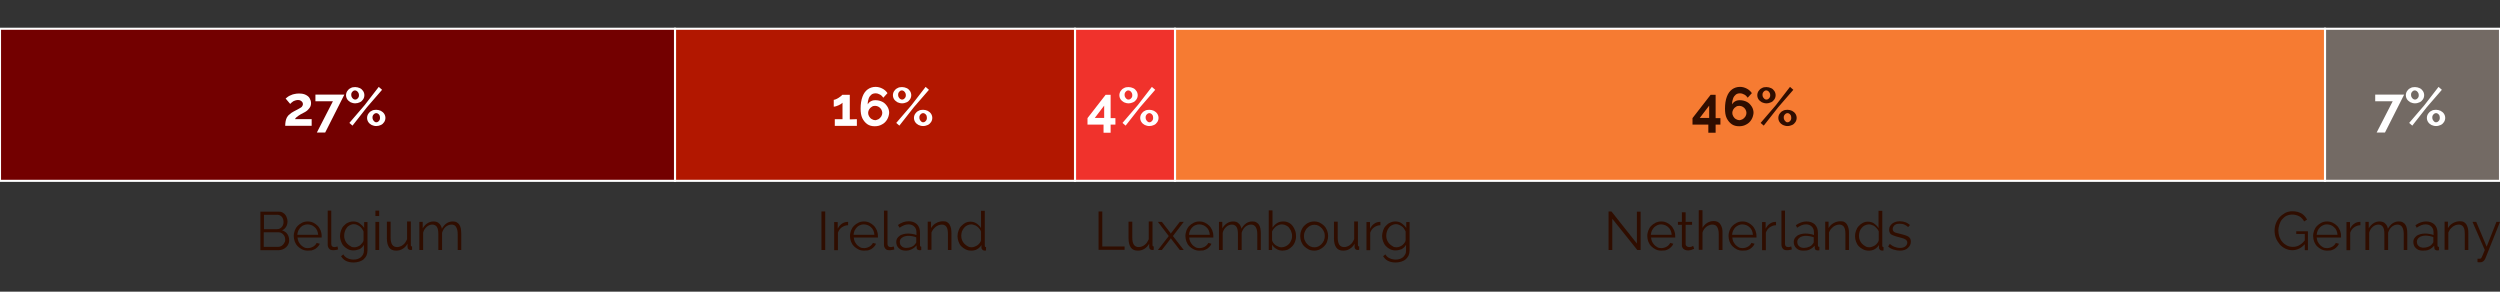 <?xml version="1.0" encoding="utf-8"?>
<!-- Generator: Adobe Illustrator 27.3.1, SVG Export Plug-In . SVG Version: 6.00 Build 0)  -->
<svg version="1.1" id="Laag_1" xmlns="http://www.w3.org/2000/svg" xmlns:xlink="http://www.w3.org/1999/xlink" x="0px" y="0px"
	 viewBox="0 0 1200 140" style="enable-background:new 0 0 1200 140;" xml:space="preserve">
<rect x="0" y="0" width="1200" height="140" fill="#333333" stroke="none"/>
<style type="text/css">
	.st0{fill:#736A64;stroke:#FFFFFF;stroke-miterlimit:10;}
	.st1{fill:#F67B32;stroke:#FFFFFF;stroke-miterlimit:10;}
	.st2{fill:#F0322C;stroke:#FFFFFF;stroke-miterlimit:10;}
	.st3{fill:#B21700;stroke:#FFFFFF;stroke-miterlimit:10;}
	.st4{fill:#730000;stroke:#FFFFFF;stroke-miterlimit:10;}
	.st5{fill:#FFFFFF;}
	.st6{fill:#2F0D00;}
</style>
<g>
	<g>
		<rect x="1116" y="13.8" class="st0" width="84" height="73"/>
	</g>
</g>
<g>
	<g>
		<rect x="564" y="13.8" class="st1" width="552" height="73"/>
	</g>
</g>
<g>
	<g>
		<rect x="516" y="13.8" class="st2" width="48" height="73"/>
	</g>
</g>
<g>
	<g>
		<rect x="324" y="13.8" class="st3" width="192" height="73"/>
	</g>
</g>
<g>
	<g>
		<rect y="13.8" class="st4" width="324" height="73"/>
	</g>
</g>
<g>
	<g>
		<path class="st5" d="M136.9,60.3c0-0.8,0.1-1.5,0.2-2.1c0.1-0.6,0.3-1.2,0.6-1.8c0.3-0.5,0.7-1.1,1.3-1.5c0.5-0.5,1.2-1,2-1.4
			c0.7-0.4,1.3-0.7,1.9-1c0.5-0.3,1-0.6,1.4-0.8s0.7-0.5,0.8-0.8c0.2-0.3,0.3-0.6,0.3-0.9c0-0.4-0.1-0.7-0.3-1s-0.5-0.5-0.8-0.7
			S143.5,48,143,48c-0.4,0-0.8,0.1-1.2,0.2c-0.4,0.1-0.7,0.3-1,0.4c-0.3,0.2-0.6,0.4-0.8,0.6c-0.3,0.2-0.5,0.5-0.7,0.7l-2.2-2.6
			c0.2-0.2,0.6-0.5,1-0.8s0.9-0.6,1.5-0.8c0.6-0.3,1.2-0.5,1.9-0.6c0.7-0.2,1.4-0.2,2.2-0.2c1.2,0,2.2,0.2,3,0.6
			c0.8,0.4,1.5,0.9,1.9,1.6c0.4,0.7,0.7,1.5,0.7,2.4c0,0.6-0.1,1.2-0.3,1.6s-0.5,0.9-0.9,1.3c-0.3,0.4-0.7,0.7-1.1,1
			c-0.4,0.3-0.8,0.5-1.2,0.7c-0.5,0.3-1,0.5-1.5,0.8c-0.4,0.2-0.8,0.5-1.1,0.7s-0.6,0.5-0.9,0.7c-0.3,0.2-0.5,0.5-0.7,0.9h8v3.2
			h-12.7V60.3z"/>
		<path class="st5" d="M159.8,48.6h-8.4v-3.2h13.9l-9.2,18.2h-4L159.8,48.6z"/>
		<path class="st5" d="M170.5,49.6c-0.8,0-1.5-0.2-2.2-0.5c-0.6-0.4-1.2-0.8-1.6-1.4c-0.4-0.6-0.6-1.3-0.6-2s0.2-1.4,0.6-2
			c0.4-0.6,0.9-1.1,1.6-1.4c0.6-0.4,1.4-0.5,2.2-0.5s1.5,0.2,2.2,0.5s1.2,0.8,1.6,1.4c0.4,0.6,0.6,1.3,0.6,2s-0.2,1.4-0.6,2
			c-0.4,0.6-0.9,1.1-1.6,1.4C172.1,49.4,171.3,49.6,170.5,49.6z M167.7,59l7.3-8.5l6.8-8.8l1.6,1.4l-7.2,8.3l-7,8.9L167.7,59z
			 M170.5,47.8c0.3,0,0.7-0.1,0.9-0.3c0.3-0.2,0.5-0.5,0.7-0.8s0.2-0.7,0.2-1.1c0-0.4-0.1-0.8-0.3-1.1s-0.4-0.6-0.7-0.8
			s-0.6-0.3-0.9-0.3c-0.3,0-0.7,0.1-0.9,0.3c-0.3,0.2-0.5,0.5-0.7,0.8s-0.2,0.7-0.2,1.1c0,0.4,0.1,0.8,0.3,1.1s0.4,0.6,0.7,0.8
			C169.9,47.7,170.2,47.8,170.5,47.8z M180.6,60.5c-0.8,0-1.5-0.2-2.2-0.5c-0.6-0.3-1.2-0.8-1.6-1.4c-0.4-0.6-0.6-1.3-0.6-2
			s0.2-1.4,0.6-2c0.4-0.6,0.9-1.1,1.6-1.4c0.6-0.4,1.4-0.5,2.2-0.5s1.5,0.2,2.2,0.5c0.7,0.4,1.2,0.8,1.6,1.4c0.4,0.6,0.6,1.3,0.6,2
			s-0.2,1.4-0.6,2c-0.4,0.6-0.9,1.1-1.6,1.4C182.2,60.3,181.4,60.5,180.6,60.5z M180.6,58.7c0.3,0,0.7-0.1,0.9-0.3
			c0.3-0.2,0.5-0.5,0.7-0.8s0.2-0.7,0.2-1.1c0-0.4-0.1-0.8-0.2-1.1c-0.2-0.3-0.4-0.6-0.7-0.8s-0.6-0.3-0.9-0.3
			c-0.3,0-0.6,0.1-0.9,0.3c-0.3,0.2-0.5,0.5-0.7,0.8s-0.2,0.7-0.2,1.1c0,0.4,0.1,0.8,0.3,1.1s0.4,0.6,0.7,0.8
			C180,58.6,180.3,58.7,180.6,58.7z"/>
	</g>
</g>
<g>
	<g>
		<path class="st5" d="M411.3,57.2v3.2h-10.6v-3.2h3.7v-7.9c-0.2,0.2-0.4,0.4-0.7,0.6c-0.3,0.2-0.7,0.4-1.1,0.6
			c-0.4,0.2-0.8,0.3-1.3,0.5c-0.4,0.1-0.8,0.2-1.1,0.2v-3.3c0.3,0,0.7-0.1,1.1-0.3s0.9-0.4,1.3-0.7s0.8-0.6,1.1-0.8
			c0.3-0.3,0.5-0.5,0.6-0.6h3.6v11.8L411.3,57.2L411.3,57.2z"/>
		<path class="st5" d="M425.8,57.4c-0.6,1-1.4,1.8-2.4,2.3c-1,0.6-2.2,0.9-3.5,0.9c-1.4,0-2.6-0.3-3.6-1s-1.8-1.7-2.4-2.9
			c-0.6-1.3-0.8-2.8-0.8-4.6c0-2.2,0.3-4.1,0.9-5.7c0.6-1.6,1.4-2.7,2.5-3.5s2.4-1.2,3.8-1.2c1.2,0,2.2,0.3,3.2,0.8s1.8,1.2,2.5,2.2
			l-2,2.2c-0.4-0.6-1-1.2-1.6-1.5c-0.7-0.4-1.4-0.6-2.1-0.6c-0.8,0-1.5,0.2-2,0.6s-1,1-1.3,1.8s-0.5,1.7-0.5,2.9
			c0.2-0.4,0.6-0.8,0.9-1.1c0.4-0.3,0.8-0.5,1.3-0.7s1-0.2,1.6-0.2c1.2,0,2.3,0.3,3.3,0.8s1.7,1.3,2.3,2.2c0.6,0.9,0.9,2,0.9,3.1
			C426.7,55.3,426.4,56.4,425.8,57.4z M421.7,57.2c0.5-0.3,0.9-0.7,1.3-1.3c0.3-0.5,0.5-1.1,0.5-1.7c0-0.6-0.2-1.2-0.5-1.7
			s-0.7-0.9-1.2-1.2s-1.1-0.5-1.7-0.5s-1.2,0.1-1.7,0.5c-0.5,0.3-0.9,0.7-1.2,1.2c-0.3,0.5-0.5,1.1-0.5,1.7c0,0.6,0.2,1.2,0.5,1.7
			s0.7,1,1.3,1.3c0.5,0.3,1.1,0.5,1.7,0.5C420.6,57.6,421.1,57.5,421.7,57.2z"/>
		<path class="st5" d="M433,49.6c-0.8,0-1.5-0.2-2.2-0.5c-0.6-0.4-1.2-0.8-1.6-1.4c-0.4-0.6-0.6-1.3-0.6-2s0.2-1.4,0.6-2
			s0.9-1.1,1.6-1.4c0.6-0.4,1.4-0.5,2.2-0.5c0.8,0,1.5,0.2,2.2,0.5s1.2,0.8,1.6,1.4c0.4,0.6,0.6,1.3,0.6,2s-0.2,1.4-0.6,2
			s-0.9,1.1-1.6,1.4S433.8,49.6,433,49.6z M430.2,59l7.3-8.5l6.8-8.8l1.6,1.4l-7.2,8.3l-7,8.9L430.2,59z M433,47.8
			c0.3,0,0.7-0.1,0.9-0.3c0.3-0.2,0.5-0.5,0.7-0.8s0.2-0.7,0.2-1.1c0-0.4-0.1-0.8-0.3-1.1c-0.2-0.3-0.4-0.6-0.7-0.8
			c-0.3-0.2-0.6-0.3-0.9-0.3s-0.7,0.1-0.9,0.3c-0.3,0.2-0.5,0.5-0.7,0.8s-0.2,0.7-0.2,1.1c0,0.4,0.1,0.8,0.3,1.1
			c0.2,0.3,0.4,0.6,0.7,0.8C432.4,47.7,432.7,47.8,433,47.8z M443.1,60.5c-0.8,0-1.5-0.2-2.2-0.5c-0.6-0.3-1.2-0.8-1.6-1.4
			c-0.4-0.6-0.6-1.3-0.6-2s0.2-1.4,0.6-2s0.9-1.1,1.6-1.4c0.6-0.4,1.4-0.5,2.2-0.5s1.5,0.2,2.2,0.5c0.7,0.4,1.2,0.8,1.6,1.4
			c0.4,0.6,0.6,1.3,0.6,2s-0.2,1.4-0.6,2s-0.9,1.1-1.6,1.4C444.6,60.3,443.9,60.5,443.1,60.5z M443.1,58.7c0.3,0,0.7-0.1,0.9-0.3
			c0.3-0.2,0.5-0.5,0.7-0.8s0.2-0.7,0.2-1.1c0-0.4-0.1-0.8-0.2-1.1c-0.2-0.3-0.4-0.6-0.7-0.8s-0.6-0.3-0.9-0.3s-0.6,0.1-0.9,0.3
			s-0.5,0.5-0.7,0.8s-0.2,0.7-0.2,1.1c0,0.4,0.1,0.8,0.3,1.1c0.2,0.3,0.4,0.6,0.7,0.8C442.4,58.6,442.8,58.7,443.1,58.7z"/>
	</g>
</g>
<g>
	<g>
		<path class="st5" d="M529.7,63.7v-3.9H522v-3.1l8.7-11.2h2.4v11.2h2.3v3.1h-2.3v3.9H529.7z M525.5,56.6h4.5v-5.9L525.5,56.6z"/>
		<path class="st5" d="M541.7,49.6c-0.8,0-1.5-0.2-2.2-0.5c-0.6-0.4-1.2-0.8-1.6-1.4c-0.4-0.6-0.6-1.3-0.6-2s0.2-1.4,0.6-2
			s0.9-1.1,1.6-1.4c0.6-0.4,1.4-0.5,2.2-0.5s1.5,0.2,2.2,0.5s1.2,0.8,1.6,1.4c0.4,0.6,0.6,1.3,0.6,2s-0.2,1.4-0.6,2
			c-0.4,0.6-0.9,1.1-1.6,1.4C543.2,49.4,542.5,49.6,541.7,49.6z M538.8,59l7.3-8.5l6.8-8.8l1.6,1.4l-7.2,8.3l-7,8.9L538.8,59z
			 M541.7,47.8c0.3,0,0.7-0.1,0.9-0.3c0.3-0.2,0.5-0.5,0.7-0.8s0.2-0.7,0.2-1.1c0-0.4-0.1-0.8-0.3-1.1s-0.4-0.6-0.7-0.8
			s-0.6-0.3-0.9-0.3c-0.3,0-0.7,0.1-0.9,0.3c-0.3,0.2-0.5,0.5-0.7,0.8s-0.2,0.7-0.2,1.1c0,0.4,0.1,0.8,0.3,1.1s0.4,0.6,0.7,0.8
			C541,47.7,541.3,47.8,541.7,47.8z M551.7,60.5c-0.8,0-1.5-0.2-2.2-0.5c-0.6-0.3-1.2-0.8-1.6-1.4c-0.4-0.6-0.6-1.3-0.6-2
			s0.2-1.4,0.6-2c0.4-0.6,0.9-1.1,1.6-1.4c0.6-0.4,1.4-0.5,2.2-0.5s1.5,0.2,2.2,0.5c0.7,0.4,1.2,0.8,1.6,1.4c0.4,0.6,0.6,1.3,0.6,2
			s-0.2,1.4-0.6,2c-0.4,0.6-0.9,1.1-1.6,1.4C553.3,60.3,552.5,60.5,551.7,60.5z M551.7,58.7c0.3,0,0.7-0.1,0.9-0.3
			c0.3-0.2,0.5-0.5,0.7-0.8s0.2-0.7,0.2-1.1c0-0.4-0.1-0.8-0.2-1.1c-0.2-0.3-0.4-0.6-0.7-0.8s-0.6-0.3-0.9-0.3s-0.6,0.1-0.9,0.3
			c-0.3,0.2-0.5,0.5-0.7,0.8s-0.2,0.7-0.2,1.1c0,0.4,0.1,0.8,0.3,1.1s0.4,0.6,0.7,0.8C551.1,58.6,551.4,58.7,551.7,58.7z"/>
	</g>
</g>
<g>
	<g>
		<path class="st6" d="M820,63.7v-3.9h-7.6v-3.1l8.7-11.2h2.4v11.2h2.3v3.1h-2.3v3.9H820z M815.9,56.6h4.5v-5.9L815.9,56.6z"/>
		<path class="st6" d="M840.7,57.4c-0.6,1-1.4,1.8-2.4,2.3c-1,0.6-2.2,0.9-3.5,0.9c-1.4,0-2.6-0.3-3.6-1s-1.8-1.7-2.4-2.9
			c-0.6-1.3-0.8-2.8-0.8-4.6c0-2.2,0.3-4.1,0.9-5.7c0.6-1.6,1.4-2.7,2.5-3.5s2.4-1.2,3.8-1.2c1.2,0,2.2,0.3,3.2,0.8s1.8,1.2,2.5,2.2
			l-2,2.2c-0.4-0.6-1-1.2-1.6-1.5c-0.7-0.4-1.4-0.6-2.1-0.6c-0.8,0-1.5,0.2-2,0.6s-1,1-1.3,1.8s-0.5,1.7-0.5,2.9
			c0.2-0.4,0.6-0.8,0.9-1.1c0.4-0.3,0.8-0.5,1.3-0.7s1-0.2,1.6-0.2c1.2,0,2.3,0.3,3.3,0.8s1.7,1.3,2.3,2.2s0.9,2,0.9,3.1
			C841.6,55.3,841.3,56.4,840.7,57.4z M836.5,57.2c0.5-0.3,0.9-0.7,1.3-1.3c0.3-0.5,0.5-1.1,0.5-1.7c0-0.6-0.2-1.2-0.5-1.7
			s-0.7-0.9-1.2-1.2s-1.1-0.5-1.7-0.5c-0.6,0-1.2,0.1-1.7,0.5c-0.5,0.3-0.9,0.7-1.2,1.2s-0.5,1.1-0.5,1.7c0,0.6,0.2,1.2,0.5,1.7
			s0.7,1,1.3,1.3c0.5,0.3,1.1,0.5,1.7,0.5C835.4,57.6,836,57.5,836.5,57.2z"/>
		<path class="st6" d="M847.9,49.6c-0.8,0-1.5-0.2-2.2-0.5c-0.6-0.4-1.2-0.8-1.6-1.4c-0.4-0.6-0.6-1.3-0.6-2s0.2-1.4,0.6-2
			s0.9-1.1,1.6-1.4c0.6-0.4,1.4-0.5,2.2-0.5s1.5,0.2,2.2,0.5s1.2,0.8,1.6,1.4s0.6,1.3,0.6,2s-0.2,1.4-0.6,2
			c-0.4,0.6-0.9,1.1-1.6,1.4C849.4,49.4,848.7,49.6,847.9,49.6z M845.1,59l7.3-8.5l6.8-8.8l1.6,1.4l-7.2,8.3l-7,8.9L845.1,59z
			 M847.9,47.8c0.3,0,0.7-0.1,0.9-0.3c0.3-0.2,0.5-0.5,0.7-0.8s0.2-0.7,0.2-1.1c0-0.4-0.1-0.8-0.3-1.1s-0.4-0.6-0.7-0.8
			s-0.6-0.3-0.9-0.3c-0.4,0-0.7,0.1-0.9,0.3c-0.3,0.2-0.5,0.5-0.7,0.8s-0.2,0.7-0.2,1.1c0,0.4,0.1,0.8,0.3,1.1s0.4,0.6,0.7,0.8
			C847.2,47.7,847.5,47.8,847.9,47.8z M858,60.5c-0.8,0-1.5-0.2-2.2-0.5c-0.6-0.3-1.2-0.8-1.6-1.4c-0.4-0.6-0.6-1.3-0.6-2
			s0.2-1.4,0.6-2c0.4-0.6,0.9-1.1,1.6-1.4c0.6-0.4,1.4-0.5,2.2-0.5s1.5,0.2,2.2,0.5c0.7,0.4,1.2,0.8,1.6,1.4c0.4,0.6,0.6,1.3,0.6,2
			s-0.2,1.4-0.6,2c-0.4,0.6-0.9,1.1-1.6,1.4C859.5,60.3,858.8,60.5,858,60.5z M858,58.7c0.3,0,0.7-0.1,0.9-0.3
			c0.3-0.2,0.5-0.5,0.7-0.8s0.2-0.7,0.2-1.1c0-0.4-0.1-0.8-0.2-1.1c-0.2-0.3-0.4-0.6-0.7-0.8s-0.6-0.3-0.9-0.3
			c-0.3,0-0.6,0.1-0.9,0.3s-0.5,0.5-0.7,0.8s-0.2,0.7-0.2,1.1c0,0.4,0.1,0.8,0.3,1.1s0.4,0.6,0.7,0.8
			C857.3,58.6,857.6,58.7,858,58.7z"/>
	</g>
</g>
<g>
	<g>
		<path class="st5" d="M1148.5,48.6h-8.4v-3.2h13.9l-9.2,18.2h-4L1148.5,48.6z"/>
		<path class="st5" d="M1159.2,49.6c-0.8,0-1.5-0.2-2.2-0.5c-0.6-0.4-1.2-0.8-1.6-1.4c-0.4-0.6-0.6-1.3-0.6-2s0.2-1.4,0.6-2
			s0.9-1.1,1.6-1.4c0.6-0.4,1.4-0.5,2.2-0.5s1.5,0.2,2.2,0.5s1.2,0.8,1.6,1.4c0.4,0.6,0.6,1.3,0.6,2s-0.2,1.4-0.6,2
			s-0.9,1.1-1.6,1.4S1160,49.6,1159.2,49.6z M1156.4,59l7.3-8.5l6.8-8.8l1.6,1.4l-7.2,8.3l-7,8.9L1156.4,59z M1159.2,47.8
			c0.3,0,0.7-0.1,0.9-0.3c0.3-0.2,0.5-0.5,0.7-0.8s0.2-0.7,0.2-1.1c0-0.4-0.1-0.8-0.3-1.1c-0.2-0.3-0.4-0.6-0.7-0.8
			c-0.3-0.2-0.6-0.3-0.9-0.3s-0.7,0.1-0.9,0.3c-0.3,0.2-0.5,0.5-0.7,0.8s-0.2,0.7-0.2,1.1c0,0.4,0.1,0.8,0.3,1.1
			c0.2,0.3,0.4,0.6,0.7,0.8C1158.6,47.7,1158.9,47.8,1159.2,47.8z M1169.3,60.5c-0.8,0-1.5-0.2-2.2-0.5c-0.6-0.3-1.2-0.8-1.6-1.4
			c-0.4-0.6-0.6-1.3-0.6-2s0.2-1.4,0.6-2s0.9-1.1,1.6-1.4c0.6-0.4,1.4-0.5,2.2-0.5c0.8,0,1.5,0.2,2.2,0.5c0.7,0.4,1.2,0.8,1.6,1.4
			c0.4,0.6,0.6,1.3,0.6,2s-0.2,1.4-0.6,2s-0.9,1.1-1.6,1.4C1170.8,60.3,1170.1,60.5,1169.3,60.5z M1169.3,58.7
			c0.3,0,0.7-0.1,0.9-0.3c0.3-0.2,0.5-0.5,0.7-0.8s0.2-0.7,0.2-1.1c0-0.4-0.1-0.8-0.2-1.1c-0.2-0.3-0.4-0.6-0.7-0.8
			c-0.3-0.2-0.6-0.3-0.9-0.3s-0.6,0.1-0.9,0.3s-0.5,0.5-0.7,0.8s-0.2,0.7-0.2,1.1c0,0.4,0.1,0.8,0.3,1.1c0.2,0.3,0.4,0.6,0.7,0.8
			C1168.6,58.6,1168.9,58.7,1169.3,58.7z"/>
	</g>
</g>
<g>
	<g>
		<path class="st6" d="M138.8,115.3c0,0.7-0.1,1.3-0.4,1.9c-0.3,0.6-0.6,1.1-1.1,1.5s-1,0.8-1.6,1c-0.6,0.2-1.3,0.4-2,0.4h-8.7
			v-18.5h8.9c0.6,0,1.2,0.1,1.7,0.4c0.5,0.3,1,0.6,1.3,1.1c0.4,0.4,0.6,0.9,0.8,1.5c0.2,0.6,0.3,1.1,0.3,1.7c0,0.9-0.2,1.8-0.7,2.6
			c-0.5,0.8-1.1,1.3-1.9,1.7c1.1,0.3,1.9,0.9,2.5,1.7C138.5,113.2,138.8,114.2,138.8,115.3z M126.7,103.2v6.8h6.3
			c0.5,0,0.9-0.1,1.3-0.3c0.4-0.2,0.7-0.4,1-0.8c0.3-0.3,0.5-0.7,0.6-1.1c0.2-0.4,0.2-0.8,0.2-1.3c0-0.5-0.1-0.9-0.2-1.3
			c-0.1-0.4-0.4-0.8-0.6-1.1s-0.6-0.5-0.9-0.7s-0.8-0.3-1.2-0.3H126.7z M136.9,115c0-0.5-0.1-0.9-0.2-1.3c-0.2-0.4-0.4-0.8-0.7-1.1
			c-0.3-0.3-0.6-0.6-1-0.8c-0.4-0.2-0.8-0.3-1.3-0.3h-7.1v7h6.9c0.5,0,0.9-0.1,1.3-0.3c0.4-0.2,0.8-0.4,1.1-0.8
			c0.3-0.3,0.5-0.7,0.7-1.1C136.9,115.9,136.9,115.4,136.9,115z"/>
		<path class="st6" d="M147.7,120.3c-1,0-1.9-0.2-2.7-0.6s-1.5-0.9-2.1-1.5c-0.6-0.6-1.1-1.4-1.4-2.2c-0.3-0.8-0.5-1.8-0.5-2.7
			c0-1,0.2-1.8,0.5-2.7c0.3-0.8,0.8-1.6,1.4-2.2c0.6-0.6,1.3-1.1,2.1-1.5c0.8-0.4,1.7-0.6,2.7-0.6c1,0,1.9,0.2,2.7,0.6
			c0.8,0.4,1.5,0.9,2.1,1.5s1,1.4,1.4,2.2c0.3,0.8,0.5,1.7,0.5,2.7c0,0.1,0,0.3,0,0.4c0,0.1,0,0.2,0,0.3h-11.6
			c0.1,0.7,0.2,1.4,0.5,2c0.3,0.6,0.7,1.1,1.1,1.6c0.5,0.5,1,0.8,1.5,1.1s1.2,0.4,1.9,0.4c0.4,0,0.9-0.1,1.3-0.2s0.8-0.3,1.2-0.5
			c0.4-0.2,0.7-0.5,1-0.8c0.3-0.3,0.5-0.6,0.7-1l1.5,0.4c-0.2,0.5-0.5,1-0.9,1.4c-0.4,0.4-0.8,0.8-1.3,1.1c-0.5,0.3-1.1,0.5-1.7,0.7
			C149,120.2,148.3,120.3,147.7,120.3z M152.7,112.6c-0.1-0.7-0.2-1.4-0.5-2s-0.6-1.1-1.1-1.5c-0.4-0.4-1-0.8-1.5-1
			c-0.6-0.2-1.2-0.4-1.9-0.4c-0.7,0-1.3,0.1-1.9,0.4c-0.6,0.2-1.1,0.6-1.5,1c-0.4,0.4-0.8,1-1.1,1.6s-0.4,1.3-0.5,2H152.7z"/>
		<path class="st6" d="M157.2,101.1h1.8V117c0,0.5,0.1,0.9,0.4,1.2c0.3,0.3,0.7,0.4,1.2,0.4c0.2,0,0.4,0,0.7-0.1s0.5-0.1,0.7-0.2
			l0.3,1.4c-0.3,0.1-0.7,0.3-1.2,0.3c-0.5,0.1-0.9,0.1-1.2,0.1c-0.8,0-1.5-0.2-1.9-0.7s-0.7-1.1-0.7-1.9V101.1z"/>
		<path class="st6" d="M169.6,120.2c-0.9,0-1.8-0.2-2.6-0.6c-0.8-0.4-1.4-0.9-2-1.5c-0.6-0.6-1-1.4-1.3-2.2
			c-0.3-0.8-0.5-1.7-0.5-2.6c0-0.9,0.2-1.8,0.5-2.7c0.3-0.9,0.7-1.6,1.3-2.2c0.6-0.6,1.2-1.2,2-1.5c0.8-0.4,1.6-0.6,2.6-0.6
			c1.2,0,2.2,0.3,3,0.9c0.8,0.6,1.6,1.3,2.2,2.2v-2.8h1.6v13.6c0,0.9-0.2,1.8-0.5,2.5c-0.4,0.7-0.8,1.3-1.4,1.8
			c-0.6,0.5-1.3,0.8-2.1,1.1c-0.8,0.2-1.7,0.4-2.6,0.4c-1.6,0-2.8-0.3-3.8-0.8s-1.7-1.3-2.3-2.2l1.1-0.9c0.5,0.9,1.2,1.5,2.1,1.9
			c0.9,0.4,1.8,0.6,2.9,0.6c0.7,0,1.3-0.1,1.9-0.3c0.6-0.2,1.1-0.5,1.5-0.8c0.4-0.4,0.8-0.8,1.1-1.4s0.4-1.2,0.4-1.9v-2.7
			c-0.5,0.9-1.2,1.6-2.1,2.1C171.5,120,170.6,120.2,169.6,120.2z M170.1,118.7c0.5,0,1-0.1,1.5-0.3s1-0.4,1.4-0.8s0.7-0.7,1-1.1
			c0.3-0.4,0.5-0.8,0.5-1.2v-4.2c-0.2-0.5-0.5-0.9-0.8-1.4c-0.3-0.4-0.7-0.8-1.1-1.1c-0.4-0.3-0.9-0.5-1.3-0.7
			c-0.5-0.2-1-0.3-1.4-0.3c-0.8,0-1.4,0.2-2,0.5s-1.1,0.7-1.5,1.3c-0.4,0.5-0.7,1.1-0.9,1.8c-0.2,0.7-0.3,1.3-0.3,2
			c0,0.7,0.1,1.4,0.4,2.1c0.3,0.7,0.6,1.2,1.1,1.7c0.5,0.5,1,0.9,1.6,1.2C168.7,118.6,169.4,118.7,170.1,118.7z"/>
		<path class="st6" d="M180.2,103.7v-2.6h1.8v2.6H180.2z M180.2,120v-13.5h1.8V120H180.2z"/>
		<path class="st6" d="M190.1,120.3c-1.5,0-2.6-0.5-3.3-1.5c-0.7-1-1.1-2.4-1.1-4.4v-8h1.8v7.6c0,3.1,1,4.6,3.1,4.6
			c0.5,0,1-0.1,1.5-0.3c0.5-0.2,1-0.4,1.4-0.8c0.4-0.3,0.8-0.7,1.1-1.2c0.3-0.5,0.6-1,0.8-1.5v-8.5h1.8v11.3c0,0.5,0.2,0.7,0.6,0.7
			v1.6c-0.2,0-0.4,0.1-0.5,0.1s-0.2,0-0.3,0c-0.4,0-0.8-0.2-1-0.4s-0.4-0.6-0.4-1.1V117c-0.6,1.1-1.4,1.9-2.4,2.5
			S191.3,120.3,190.1,120.3z"/>
		<path class="st6" d="M221.5,120h-1.8v-7.6c0-1.6-0.3-2.7-0.8-3.5s-1.2-1.1-2.2-1.1c-0.5,0-1,0.1-1.5,0.3c-0.5,0.2-0.9,0.5-1.3,0.8
			c-0.4,0.3-0.7,0.8-1,1.2c-0.3,0.5-0.5,1-0.7,1.6v8.3h-1.8v-7.6c0-1.6-0.2-2.8-0.7-3.5c-0.5-0.7-1.2-1.1-2.2-1.1
			c-1,0-1.9,0.4-2.7,1.1c-0.8,0.7-1.4,1.6-1.7,2.8v8.3h-1.8v-13.5h1.6v3.1c0.6-1,1.3-1.8,2.2-2.4c0.9-0.6,1.9-0.9,3-0.9
			c1.1,0,2.1,0.3,2.7,1c0.7,0.6,1.1,1.5,1.3,2.5c1.3-2.3,3-3.5,5.2-3.5c0.8,0,1.4,0.1,1.9,0.4s1,0.7,1.3,1.2
			c0.3,0.5,0.6,1.1,0.7,1.8c0.1,0.7,0.2,1.5,0.2,2.4V120z"/>
	</g>
</g>
<g>
	<g>
		<path class="st6" d="M773.9,105V120h-1.8v-18.5h1.4l12.2,15.4v-15.3h1.8V120h-1.6L773.9,105z"/>
		<path class="st6" d="M797.4,120.3c-1,0-1.9-0.2-2.7-0.6s-1.5-0.9-2.1-1.5s-1.1-1.4-1.4-2.2c-0.3-0.8-0.5-1.8-0.5-2.7
			c0-1,0.2-1.8,0.5-2.7c0.3-0.8,0.8-1.6,1.4-2.2c0.6-0.6,1.3-1.1,2.1-1.5c0.8-0.4,1.7-0.6,2.7-0.6c1,0,1.9,0.2,2.7,0.6
			c0.8,0.4,1.5,0.9,2.1,1.5c0.6,0.6,1,1.4,1.4,2.2c0.3,0.8,0.5,1.7,0.5,2.7c0,0.1,0,0.3,0,0.4c0,0.1,0,0.2,0,0.3h-11.6
			c0.1,0.7,0.2,1.4,0.5,2c0.3,0.6,0.7,1.1,1.1,1.6c0.5,0.5,1,0.8,1.5,1.1s1.2,0.4,1.9,0.4c0.4,0,0.9-0.1,1.3-0.2s0.8-0.3,1.2-0.5
			c0.4-0.2,0.7-0.5,1-0.8c0.3-0.3,0.5-0.6,0.7-1l1.5,0.4c-0.2,0.5-0.5,1-0.9,1.4s-0.8,0.8-1.3,1.1c-0.5,0.3-1.1,0.5-1.7,0.7
			C798.7,120.2,798.1,120.3,797.4,120.3z M802.4,112.6c-0.1-0.7-0.2-1.4-0.5-2s-0.6-1.1-1.1-1.5c-0.4-0.4-1-0.8-1.5-1
			c-0.6-0.2-1.2-0.4-1.9-0.4c-0.7,0-1.3,0.1-1.9,0.4s-1.1,0.6-1.5,1c-0.4,0.4-0.8,1-1.1,1.6c-0.3,0.6-0.4,1.3-0.5,2H802.4z"/>
		<path class="st6" d="M813.2,119.4c-0.1,0.1-0.3,0.1-0.5,0.2s-0.4,0.2-0.7,0.3s-0.6,0.2-0.9,0.2c-0.3,0.1-0.7,0.1-1,0.1
			c-0.4,0-0.7-0.1-1.1-0.2c-0.3-0.1-0.7-0.3-0.9-0.5s-0.5-0.5-0.6-0.8c-0.2-0.3-0.2-0.7-0.2-1.1v-9.7h-1.9v-1.4h1.9v-4.6h1.8v4.6
			h3.1v1.4h-3.1v9.2c0,0.5,0.2,0.9,0.5,1.1c0.3,0.2,0.7,0.4,1.1,0.4c0.5,0,0.9-0.1,1.3-0.2c0.4-0.2,0.6-0.3,0.7-0.4L813.2,119.4z"/>
		<path class="st6" d="M826.8,120H825v-7.6c0-1.5-0.3-2.7-0.8-3.5c-0.5-0.8-1.3-1.1-2.3-1.1c-0.5,0-1,0.1-1.5,0.3s-1,0.5-1.4,0.8
			c-0.4,0.3-0.8,0.8-1.1,1.2c-0.3,0.5-0.6,1-0.7,1.5v8.3h-1.8v-19h1.8v8.5c0.5-1,1.3-1.8,2.2-2.4c1-0.6,2-0.9,3.1-0.9
			c0.8,0,1.4,0.1,2,0.4s1,0.7,1.3,1.2c0.3,0.5,0.6,1.1,0.8,1.8c0.2,0.7,0.2,1.5,0.2,2.4V120z"/>
		<path class="st6" d="M836.4,120.3c-1,0-1.9-0.2-2.7-0.6s-1.5-0.9-2.1-1.5s-1.1-1.4-1.4-2.2c-0.3-0.8-0.5-1.8-0.5-2.7
			c0-1,0.2-1.8,0.5-2.7c0.3-0.8,0.8-1.6,1.4-2.2c0.6-0.6,1.3-1.1,2.1-1.5c0.8-0.4,1.7-0.6,2.7-0.6c1,0,1.9,0.2,2.7,0.6
			c0.8,0.4,1.5,0.9,2.1,1.5c0.6,0.6,1,1.4,1.4,2.2c0.3,0.8,0.5,1.7,0.5,2.7c0,0.1,0,0.3,0,0.4c0,0.1,0,0.2,0,0.3h-11.6
			c0.1,0.7,0.2,1.4,0.5,2c0.3,0.6,0.7,1.1,1.1,1.6c0.5,0.5,1,0.8,1.5,1.1s1.2,0.4,1.9,0.4c0.4,0,0.9-0.1,1.3-0.2s0.8-0.3,1.2-0.5
			c0.4-0.2,0.7-0.5,1-0.8c0.3-0.3,0.5-0.6,0.7-1l1.5,0.4c-0.2,0.5-0.5,1-0.9,1.4s-0.8,0.8-1.3,1.1c-0.5,0.3-1.1,0.5-1.7,0.7
			C837.7,120.2,837.1,120.3,836.4,120.3z M841.4,112.6c-0.1-0.7-0.2-1.4-0.5-2s-0.6-1.1-1.1-1.5c-0.4-0.4-1-0.8-1.5-1
			c-0.6-0.2-1.2-0.4-1.9-0.4c-0.7,0-1.3,0.1-1.9,0.4s-1.1,0.6-1.5,1c-0.4,0.4-0.8,1-1.1,1.6c-0.3,0.6-0.4,1.3-0.5,2H841.4z"/>
		<path class="st6" d="M852.6,108.1c-1.2,0-2.2,0.4-3.1,1c-0.9,0.6-1.5,1.5-1.9,2.6v8.4h-1.8v-13.5h1.7v3.2c0.5-1,1.2-1.9,2-2.4
			c0.8-0.6,1.8-0.9,2.7-0.9c0.1,0,0.3,0,0.3,0V108.1z"/>
		<path class="st6" d="M855,101.1h1.8V117c0,0.5,0.1,0.9,0.4,1.2c0.3,0.3,0.7,0.4,1.2,0.4c0.2,0,0.4,0,0.7-0.1s0.5-0.1,0.7-0.2
			l0.3,1.4c-0.3,0.1-0.7,0.3-1.2,0.3c-0.5,0.1-0.9,0.1-1.2,0.1c-0.8,0-1.5-0.2-1.9-0.7s-0.7-1.1-0.7-1.9V101.1z"/>
		<path class="st6" d="M865.4,120.3c-0.6,0-1.2-0.1-1.8-0.3c-0.5-0.2-1-0.5-1.4-0.9c-0.4-0.4-0.7-0.8-0.9-1.3
			c-0.2-0.5-0.3-1.1-0.3-1.7c0-0.6,0.1-1.1,0.4-1.6c0.3-0.5,0.7-0.9,1.2-1.3c0.5-0.4,1.1-0.6,1.8-0.8c0.7-0.2,1.5-0.3,2.3-0.3
			c0.7,0,1.4,0.1,2.1,0.2c0.7,0.1,1.3,0.3,1.9,0.5v-1.2c0-1.2-0.3-2.1-1-2.8c-0.7-0.7-1.6-1.1-2.8-1.1c-0.7,0-1.4,0.1-2.1,0.4
			s-1.5,0.7-2.2,1.2l-0.6-1.2c1.7-1.2,3.4-1.8,5.1-1.8c1.7,0,3,0.5,4,1.4c1,1,1.5,2.3,1.5,4v6.1c0,0.5,0.2,0.7,0.7,0.7v1.6
			c-0.3,0.1-0.5,0.1-0.7,0.1c-0.5,0-0.8-0.1-1.1-0.3c-0.3-0.2-0.4-0.5-0.4-0.9l-0.1-1.1c-0.6,0.8-1.4,1.4-2.4,1.9
			S866.5,120.3,865.4,120.3z M865.8,119c0.9,0,1.8-0.2,2.5-0.5c0.8-0.3,1.4-0.8,1.8-1.4c0.2-0.2,0.3-0.3,0.4-0.5s0.1-0.4,0.1-0.5
			v-2.2c-0.6-0.2-1.2-0.4-1.8-0.5c-0.6-0.1-1.3-0.2-1.9-0.2c-1.2,0-2.3,0.3-3,0.8s-1.2,1.2-1.2,2.1c0,0.4,0.1,0.8,0.2,1.2
			c0.2,0.4,0.4,0.7,0.7,0.9c0.3,0.3,0.6,0.5,1,0.6S865.4,119,865.8,119z"/>
		<path class="st6" d="M887.6,120h-1.8v-7.6c0-1.6-0.2-2.8-0.7-3.5c-0.5-0.7-1.2-1.1-2.2-1.1c-0.5,0-1,0.1-1.6,0.3
			c-0.5,0.2-1,0.5-1.4,0.8c-0.4,0.3-0.8,0.8-1.2,1.2c-0.3,0.5-0.6,1-0.8,1.5v8.3h-1.8v-13.5h1.6v3.1c0.6-1,1.3-1.8,2.4-2.4
			c1-0.6,2.2-0.9,3.4-0.9c0.7,0,1.4,0.1,1.9,0.4s0.9,0.7,1.2,1.2c0.3,0.5,0.5,1.1,0.7,1.8s0.2,1.5,0.2,2.4V120z"/>
		<path class="st6" d="M896.9,120.3c-0.9,0-1.8-0.2-2.6-0.6c-0.8-0.4-1.5-0.9-2.1-1.5c-0.6-0.6-1-1.4-1.3-2.2
			c-0.3-0.8-0.5-1.7-0.5-2.6c0-1,0.2-1.9,0.5-2.7c0.3-0.9,0.7-1.6,1.3-2.2c0.5-0.6,1.2-1.1,1.9-1.5c0.8-0.4,1.6-0.6,2.5-0.6
			c1.1,0,2.2,0.3,3,0.9s1.6,1.3,2.1,2.2v-8.3h1.8v16.7c0,0.5,0.2,0.7,0.6,0.7v1.6c-0.3,0.1-0.5,0.1-0.6,0.1c-0.4,0-0.8-0.1-1.1-0.4
			c-0.3-0.3-0.5-0.6-0.5-1v-1.3c-0.5,0.9-1.3,1.6-2.2,2.1S897.9,120.3,896.9,120.3z M897.3,118.7c0.4,0,0.9-0.1,1.4-0.3
			c0.5-0.2,1-0.4,1.4-0.7c0.4-0.3,0.8-0.7,1.1-1.1c0.3-0.4,0.5-0.8,0.6-1.3v-4.2c-0.2-0.5-0.4-0.9-0.8-1.3s-0.7-0.8-1.1-1.1
			c-0.4-0.3-0.9-0.6-1.4-0.7c-0.5-0.2-1-0.3-1.4-0.3c-0.7,0-1.4,0.2-2,0.5c-0.6,0.3-1.1,0.7-1.5,1.2c-0.4,0.5-0.8,1.1-1,1.8
			c-0.2,0.7-0.3,1.3-0.3,2c0,0.7,0.1,1.4,0.4,2.1s0.6,1.2,1.1,1.7c0.5,0.5,1,0.9,1.6,1.2C895.9,118.6,896.6,118.7,897.3,118.7z"/>
		<path class="st6" d="M912,120.3c-1.1,0-2.1-0.2-3.1-0.5c-1-0.3-1.9-0.8-2.6-1.5l0.8-1.2c0.8,0.6,1.5,1.1,2.3,1.4
			c0.8,0.3,1.6,0.5,2.5,0.5c1.1,0,2-0.2,2.6-0.7c0.6-0.4,1-1.1,1-1.9c0-0.4-0.1-0.7-0.3-0.9c-0.2-0.3-0.4-0.5-0.8-0.7
			s-0.8-0.4-1.3-0.5c-0.5-0.1-1.1-0.3-1.8-0.5c-0.8-0.2-1.5-0.4-2-0.6c-0.6-0.2-1-0.4-1.4-0.6c-0.4-0.2-0.6-0.5-0.8-0.9
			c-0.2-0.4-0.3-0.8-0.3-1.3c0-0.7,0.1-1.3,0.4-1.8s0.6-0.9,1.1-1.3s1-0.6,1.6-0.8c0.6-0.2,1.3-0.3,2-0.3c1,0,2,0.2,2.8,0.5
			c0.8,0.3,1.5,0.8,2.1,1.3l-0.9,1c-0.5-0.5-1.1-0.9-1.8-1.2c-0.7-0.3-1.5-0.4-2.2-0.4c-0.5,0-0.9,0-1.3,0.1
			c-0.4,0.1-0.7,0.2-1.1,0.5c-0.3,0.2-0.5,0.5-0.7,0.8c-0.2,0.3-0.3,0.7-0.3,1.1c0,0.4,0.1,0.7,0.2,0.9c0.1,0.2,0.3,0.4,0.6,0.6
			c0.3,0.2,0.6,0.3,1.1,0.4c0.4,0.1,0.9,0.3,1.5,0.4c0.9,0.2,1.6,0.4,2.3,0.6c0.7,0.2,1.2,0.5,1.7,0.7c0.4,0.3,0.8,0.6,1,1
			c0.2,0.4,0.3,0.9,0.3,1.5c0,1.2-0.5,2.2-1.4,3C914.9,119.9,913.6,120.3,912,120.3z"/>
	</g>
</g>
<g>
	<g>
		<path class="st6" d="M394.3,120v-18.5h1.8V120H394.3z"/>
		<path class="st6" d="M407.2,108.1c-1.2,0-2.2,0.4-3.1,1c-0.9,0.6-1.5,1.5-1.9,2.6v8.4h-1.8v-13.5h1.7v3.2c0.5-1,1.2-1.9,2-2.4
			c0.8-0.6,1.8-0.9,2.7-0.9c0.1,0,0.3,0,0.3,0V108.1z"/>
		<path class="st6" d="M414.7,120.3c-1,0-1.9-0.2-2.7-0.6s-1.5-0.9-2.1-1.5c-0.6-0.6-1.1-1.4-1.4-2.2c-0.3-0.8-0.5-1.8-0.5-2.7
			c0-1,0.2-1.8,0.5-2.7c0.3-0.8,0.8-1.6,1.4-2.2c0.6-0.6,1.3-1.1,2.1-1.5c0.8-0.4,1.7-0.6,2.7-0.6c1,0,1.9,0.2,2.7,0.6
			c0.8,0.4,1.5,0.9,2.1,1.5s1,1.4,1.4,2.2c0.3,0.8,0.5,1.7,0.5,2.7c0,0.1,0,0.3,0,0.4c0,0.1,0,0.2,0,0.3h-11.6
			c0.1,0.7,0.2,1.4,0.5,2c0.3,0.6,0.7,1.1,1.1,1.6c0.5,0.5,1,0.8,1.5,1.1s1.2,0.4,1.9,0.4c0.4,0,0.9-0.1,1.3-0.2s0.8-0.3,1.2-0.5
			c0.4-0.2,0.7-0.5,1-0.8c0.3-0.3,0.5-0.6,0.7-1l1.5,0.4c-0.2,0.5-0.5,1-0.9,1.4c-0.4,0.4-0.8,0.8-1.3,1.1c-0.5,0.3-1.1,0.5-1.7,0.7
			C416,120.2,415.4,120.3,414.7,120.3z M419.7,112.6c-0.1-0.7-0.2-1.4-0.5-2s-0.6-1.1-1.1-1.5c-0.4-0.4-1-0.8-1.5-1
			c-0.6-0.2-1.2-0.4-1.9-0.4c-0.7,0-1.3,0.1-1.9,0.4c-0.6,0.2-1.1,0.6-1.5,1c-0.4,0.4-0.8,1-1.1,1.6s-0.4,1.3-0.5,2H419.7z"/>
		<path class="st6" d="M424.2,101.1h1.8V117c0,0.5,0.1,0.9,0.4,1.2c0.3,0.3,0.7,0.4,1.2,0.4c0.2,0,0.4,0,0.7-0.1s0.5-0.1,0.7-0.2
			l0.3,1.4c-0.3,0.1-0.7,0.3-1.2,0.3c-0.5,0.1-0.9,0.1-1.2,0.1c-0.8,0-1.5-0.2-1.9-0.7s-0.7-1.1-0.7-1.9V101.1z"/>
		<path class="st6" d="M434.6,120.3c-0.6,0-1.2-0.1-1.8-0.3c-0.5-0.2-1-0.5-1.4-0.9c-0.4-0.4-0.7-0.8-0.9-1.3
			c-0.2-0.5-0.3-1.1-0.3-1.7c0-0.6,0.1-1.1,0.4-1.6c0.3-0.5,0.7-0.9,1.2-1.3c0.5-0.4,1.1-0.6,1.8-0.8c0.7-0.2,1.5-0.3,2.3-0.3
			c0.7,0,1.4,0.1,2.1,0.2c0.7,0.1,1.3,0.3,1.9,0.5v-1.2c0-1.2-0.3-2.1-1-2.8c-0.7-0.7-1.6-1.1-2.8-1.1c-0.7,0-1.4,0.1-2.1,0.4
			c-0.7,0.3-1.5,0.7-2.2,1.2L431,108c1.7-1.2,3.4-1.8,5.1-1.8c1.7,0,3,0.5,4,1.4c1,1,1.5,2.3,1.5,4v6.1c0,0.5,0.2,0.7,0.6,0.7v1.6
			c-0.3,0.1-0.5,0.1-0.7,0.1c-0.5,0-0.8-0.1-1.1-0.3c-0.3-0.2-0.4-0.5-0.4-0.9l-0.1-1.1c-0.6,0.8-1.4,1.4-2.4,1.9
			S435.7,120.3,434.6,120.3z M435,119c0.9,0,1.8-0.2,2.5-0.5c0.8-0.3,1.4-0.8,1.8-1.4c0.2-0.2,0.3-0.3,0.4-0.5
			c0.1-0.2,0.1-0.4,0.1-0.5v-2.2c-0.6-0.2-1.2-0.4-1.8-0.5c-0.6-0.1-1.3-0.2-1.9-0.2c-1.2,0-2.3,0.3-3,0.8c-0.8,0.5-1.2,1.2-1.2,2.1
			c0,0.4,0.1,0.8,0.2,1.2c0.2,0.4,0.4,0.7,0.7,0.9c0.3,0.3,0.6,0.5,1,0.6C434.1,118.9,434.6,119,435,119z"/>
		<path class="st6" d="M456.7,120H455v-7.6c0-1.6-0.2-2.8-0.7-3.5c-0.5-0.7-1.2-1.1-2.2-1.1c-0.5,0-1,0.1-1.6,0.3
			c-0.5,0.2-1,0.5-1.4,0.8c-0.4,0.3-0.8,0.8-1.2,1.2c-0.3,0.5-0.6,1-0.8,1.5v8.3h-1.8v-13.5h1.6v3.1c0.6-1,1.3-1.8,2.4-2.4
			c1-0.6,2.2-0.9,3.4-0.9c0.7,0,1.4,0.1,1.9,0.4c0.5,0.3,0.9,0.7,1.2,1.2c0.3,0.5,0.5,1.1,0.7,1.8c0.1,0.7,0.2,1.5,0.2,2.4V120z"/>
		<path class="st6" d="M466.1,120.3c-0.9,0-1.8-0.2-2.6-0.6c-0.8-0.4-1.5-0.9-2.1-1.5c-0.6-0.6-1-1.4-1.3-2.2
			c-0.3-0.8-0.5-1.7-0.5-2.6c0-1,0.2-1.9,0.5-2.7c0.3-0.9,0.7-1.6,1.3-2.2s1.2-1.1,1.9-1.5c0.8-0.4,1.6-0.6,2.5-0.6
			c1.1,0,2.2,0.3,3,0.9c0.9,0.6,1.6,1.3,2.1,2.2v-8.3h1.8v16.7c0,0.5,0.2,0.7,0.6,0.7v1.6c-0.3,0.1-0.5,0.1-0.6,0.1
			c-0.4,0-0.8-0.1-1.1-0.4c-0.3-0.3-0.5-0.6-0.5-1v-1.3c-0.5,0.9-1.3,1.6-2.2,2.1S467,120.3,466.1,120.3z M466.4,118.7
			c0.4,0,0.9-0.1,1.4-0.3c0.5-0.2,1-0.4,1.4-0.7c0.4-0.3,0.8-0.7,1.1-1.1c0.3-0.4,0.5-0.8,0.6-1.3v-4.2c-0.2-0.5-0.4-0.9-0.8-1.3
			c-0.3-0.4-0.7-0.8-1.1-1.1c-0.4-0.3-0.9-0.6-1.4-0.7c-0.5-0.2-1-0.3-1.4-0.3c-0.7,0-1.4,0.2-2,0.5c-0.6,0.3-1.1,0.7-1.5,1.2
			c-0.4,0.5-0.7,1.1-1,1.8c-0.2,0.7-0.3,1.3-0.3,2c0,0.7,0.1,1.4,0.4,2.1c0.3,0.7,0.6,1.2,1.1,1.7c0.5,0.5,1,0.9,1.6,1.2
			C465.1,118.6,465.7,118.7,466.4,118.7z"/>
	</g>
</g>
<g>
	<g>
		<path class="st6" d="M527.3,120v-18.5h1.8v16.8h10.7v1.6H527.3z"/>
		<path class="st6" d="M546.1,120.3c-1.5,0-2.6-0.5-3.3-1.5c-0.7-1-1.1-2.4-1.1-4.4v-8h1.8v7.6c0,3.1,1,4.6,3.1,4.6
			c0.5,0,1-0.1,1.5-0.3c0.5-0.2,1-0.4,1.4-0.8c0.4-0.3,0.8-0.7,1.1-1.2c0.3-0.5,0.6-1,0.8-1.5v-8.5h1.8v11.3c0,0.5,0.2,0.7,0.6,0.7
			v1.6c-0.2,0-0.4,0.1-0.5,0.1s-0.2,0-0.3,0c-0.4,0-0.8-0.2-1-0.4s-0.4-0.6-0.4-1.1V117c-0.6,1.1-1.4,1.9-2.4,2.5
			S547.3,120.3,546.1,120.3z"/>
		<path class="st6" d="M557.7,106.5l4.1,5.3l0.2,0.4l0.2-0.4l4.1-5.3h1.9l-5.2,6.8l5.2,6.7h-1.9l-4.1-5.3l-0.2-0.4l-0.2,0.4
			l-4.1,5.3h-1.9l5.2-6.7l-5.2-6.8H557.7z"/>
		<path class="st6" d="M575.7,120.3c-1,0-1.9-0.2-2.7-0.6s-1.5-0.9-2.1-1.5c-0.6-0.6-1.1-1.4-1.4-2.2c-0.3-0.8-0.5-1.8-0.5-2.7
			c0-1,0.2-1.8,0.5-2.7c0.3-0.8,0.8-1.6,1.4-2.2c0.6-0.6,1.3-1.1,2.1-1.5c0.8-0.4,1.7-0.6,2.7-0.6c1,0,1.9,0.2,2.7,0.6
			c0.8,0.4,1.5,0.9,2.1,1.5s1,1.4,1.4,2.2c0.3,0.8,0.5,1.7,0.5,2.7c0,0.1,0,0.3,0,0.4c0,0.1,0,0.2,0,0.3h-11.6
			c0.1,0.7,0.2,1.4,0.5,2c0.3,0.6,0.7,1.1,1.1,1.6c0.5,0.5,1,0.8,1.5,1.1s1.2,0.4,1.9,0.4c0.4,0,0.9-0.1,1.3-0.2s0.8-0.3,1.2-0.5
			c0.4-0.2,0.7-0.5,1-0.8c0.3-0.3,0.5-0.6,0.7-1l1.5,0.4c-0.2,0.5-0.5,1-0.9,1.4c-0.4,0.4-0.8,0.8-1.3,1.1c-0.5,0.3-1.1,0.5-1.7,0.7
			C577,120.2,576.4,120.3,575.7,120.3z M580.7,112.6c-0.1-0.7-0.2-1.4-0.5-2s-0.6-1.1-1.1-1.5c-0.4-0.4-1-0.8-1.5-1
			c-0.6-0.2-1.2-0.4-1.9-0.4c-0.7,0-1.3,0.1-1.9,0.4c-0.6,0.2-1.1,0.6-1.5,1c-0.4,0.4-0.8,1-1.1,1.6s-0.4,1.3-0.5,2H580.7z"/>
		<path class="st6" d="M605.3,120h-1.8v-7.6c0-1.6-0.3-2.7-0.8-3.5c-0.5-0.7-1.2-1.1-2.2-1.1c-0.5,0-1,0.1-1.5,0.3
			c-0.5,0.2-0.9,0.5-1.3,0.8c-0.4,0.3-0.7,0.8-1,1.2c-0.3,0.5-0.5,1-0.7,1.6v8.3h-1.8v-7.6c0-1.6-0.2-2.8-0.7-3.5
			c-0.5-0.7-1.2-1.1-2.2-1.1c-1,0-1.9,0.4-2.7,1.1c-0.8,0.7-1.4,1.6-1.7,2.8v8.3h-1.8v-13.5h1.6v3.1c0.6-1,1.3-1.8,2.2-2.4
			c0.9-0.6,1.9-0.9,3-0.9c1.1,0,2.1,0.3,2.7,1c0.7,0.6,1.1,1.5,1.3,2.5c1.3-2.3,3-3.5,5.2-3.5c0.8,0,1.4,0.1,1.9,0.4
			c0.5,0.3,1,0.7,1.3,1.2c0.3,0.5,0.6,1.1,0.7,1.8c0.1,0.7,0.2,1.5,0.2,2.4V120z"/>
		<path class="st6" d="M615.6,120.3c-1.1,0-2.1-0.3-2.9-0.8c-0.9-0.5-1.6-1.2-2.1-2.1v2.6H609v-19h1.8v8.3c0.6-0.9,1.3-1.7,2.2-2.2
			c0.8-0.6,1.8-0.8,3-0.8c1,0,1.8,0.2,2.6,0.6s1.4,0.9,1.9,1.6c0.5,0.7,0.9,1.4,1.2,2.3c0.3,0.8,0.4,1.7,0.4,2.6
			c0,1-0.2,1.9-0.5,2.7s-0.8,1.6-1.4,2.2c-0.6,0.6-1.3,1.1-2,1.5C617.4,120.1,616.5,120.3,615.6,120.3z M615.2,118.7
			c0.7,0,1.4-0.2,2-0.5s1.1-0.7,1.6-1.2c0.4-0.5,0.8-1.1,1-1.7c0.3-0.6,0.4-1.3,0.4-2c0-0.7-0.1-1.4-0.4-2.1c-0.2-0.7-0.6-1.2-1-1.8
			s-0.9-0.9-1.5-1.2c-0.6-0.3-1.3-0.5-2-0.5c-0.5,0-1,0.1-1.5,0.3s-0.9,0.4-1.3,0.7c-0.4,0.3-0.8,0.7-1.1,1.1
			c-0.3,0.4-0.6,0.8-0.8,1.3v4.2c0.1,0.5,0.3,0.9,0.6,1.3c0.3,0.4,0.7,0.8,1.1,1.1c0.4,0.3,0.9,0.5,1.4,0.7
			C614.3,118.7,614.8,118.7,615.2,118.7z"/>
		<path class="st6" d="M630.8,120.3c-1,0-1.9-0.2-2.7-0.6c-0.8-0.4-1.5-0.9-2.1-1.5c-0.6-0.6-1.1-1.4-1.4-2.2s-0.5-1.7-0.5-2.7
			c0-1,0.2-1.9,0.5-2.7s0.8-1.6,1.4-2.2c0.6-0.6,1.3-1.2,2.1-1.5c0.8-0.4,1.7-0.6,2.7-0.6c1,0,1.9,0.2,2.7,0.6
			c0.8,0.4,1.5,0.9,2.1,1.5c0.6,0.6,1.1,1.4,1.4,2.2s0.5,1.8,0.5,2.7c0,0.9-0.2,1.8-0.5,2.7s-0.8,1.6-1.4,2.2
			c-0.6,0.6-1.3,1.1-2.1,1.5C632.7,120.1,631.8,120.3,630.8,120.3z M625.9,113.3c0,0.8,0.1,1.5,0.4,2.1c0.3,0.7,0.6,1.2,1.1,1.7
			c0.4,0.5,1,0.9,1.6,1.2s1.2,0.4,1.9,0.4s1.3-0.1,1.9-0.4c0.6-0.3,1.1-0.7,1.6-1.2c0.5-0.5,0.8-1.1,1.1-1.7
			c0.3-0.7,0.4-1.4,0.4-2.1c0-0.7-0.1-1.5-0.4-2.1s-0.6-1.2-1.1-1.7c-0.5-0.5-1-0.9-1.6-1.2c-0.6-0.3-1.2-0.4-1.9-0.4
			s-1.3,0.1-1.9,0.4c-0.6,0.3-1.1,0.7-1.6,1.2c-0.5,0.5-0.8,1.1-1.1,1.8C626,111.9,625.9,112.6,625.9,113.3z"/>
		<path class="st6" d="M644.7,120.3c-1.5,0-2.6-0.5-3.3-1.5s-1.1-2.4-1.1-4.4v-8h1.8v7.6c0,3.1,1,4.6,3.1,4.6c0.5,0,1-0.1,1.5-0.3
			c0.5-0.2,1-0.4,1.4-0.8c0.4-0.3,0.8-0.7,1.1-1.2c0.3-0.5,0.6-1,0.8-1.5v-8.5h1.8v11.3c0,0.5,0.2,0.7,0.6,0.7v1.6
			c-0.2,0-0.4,0.1-0.5,0.1s-0.2,0-0.3,0c-0.4,0-0.8-0.2-1-0.4c-0.3-0.3-0.4-0.6-0.4-1.1V117c-0.6,1.1-1.4,1.9-2.4,2.5
			S645.9,120.3,644.7,120.3z"/>
		<path class="st6" d="M662.7,108.1c-1.2,0-2.2,0.4-3.1,1c-0.9,0.6-1.5,1.5-1.9,2.6v8.4h-1.8v-13.5h1.7v3.2c0.5-1,1.2-1.9,2-2.4
			c0.8-0.6,1.8-0.9,2.7-0.9c0.1,0,0.3,0,0.3,0V108.1z"/>
		<path class="st6" d="M669.8,120.2c-0.9,0-1.8-0.2-2.6-0.6c-0.8-0.4-1.4-0.9-2-1.5c-0.6-0.6-1-1.4-1.3-2.2
			c-0.3-0.8-0.5-1.7-0.5-2.6c0-0.9,0.2-1.8,0.5-2.7c0.3-0.9,0.7-1.6,1.3-2.2c0.6-0.6,1.2-1.2,2-1.5c0.8-0.4,1.6-0.6,2.6-0.6
			c1.2,0,2.2,0.3,3,0.9c0.8,0.6,1.6,1.3,2.2,2.2v-2.8h1.6v13.6c0,0.9-0.2,1.8-0.5,2.5c-0.4,0.7-0.8,1.3-1.4,1.8
			c-0.6,0.5-1.3,0.8-2.1,1.1c-0.8,0.2-1.7,0.4-2.6,0.4c-1.6,0-2.8-0.3-3.8-0.8s-1.7-1.3-2.3-2.2l1.1-0.9c0.5,0.9,1.2,1.5,2.1,1.9
			c0.9,0.4,1.8,0.6,2.9,0.6c0.7,0,1.3-0.1,1.9-0.3c0.6-0.2,1.1-0.5,1.5-0.8c0.4-0.4,0.8-0.8,1.1-1.4c0.3-0.5,0.4-1.2,0.4-1.9v-2.7
			c-0.5,0.9-1.2,1.6-2.1,2.1C671.7,120,670.8,120.2,669.8,120.2z M670.3,118.7c0.5,0,1-0.1,1.5-0.3c0.5-0.2,1-0.4,1.4-0.8
			c0.4-0.3,0.7-0.7,1-1.1c0.3-0.4,0.5-0.8,0.5-1.2v-4.2c-0.2-0.5-0.5-0.9-0.8-1.4s-0.7-0.8-1.1-1.1c-0.4-0.3-0.9-0.5-1.3-0.7
			c-0.5-0.2-1-0.3-1.4-0.3c-0.8,0-1.4,0.2-2,0.5s-1.1,0.7-1.5,1.3c-0.4,0.5-0.7,1.1-0.9,1.8s-0.3,1.3-0.3,2c0,0.7,0.1,1.4,0.4,2.1
			c0.3,0.7,0.6,1.2,1.1,1.7s1,0.9,1.6,1.2C668.9,118.6,669.6,118.7,670.3,118.7z"/>
	</g>
</g>
<g>
	<g>
		<path class="st6" d="M1106.2,117.3c-1.7,1.9-3.7,2.8-5.9,2.8c-1.2,0-2.4-0.3-3.4-0.8s-2-1.2-2.7-2.1s-1.4-1.9-1.8-3
			c-0.4-1.1-0.6-2.3-0.6-3.4c0-1.2,0.2-2.4,0.6-3.5c0.4-1.1,1-2.1,1.8-3s1.7-1.5,2.7-2.1c1-0.5,2.2-0.8,3.4-0.8
			c0.9,0,1.7,0.1,2.5,0.3c0.7,0.2,1.4,0.5,2,0.8c0.6,0.4,1.1,0.8,1.5,1.3c0.4,0.5,0.8,1,1.1,1.6l-1.4,0.9c-0.6-1.1-1.4-2-2.4-2.5
			c-1-0.5-2.1-0.8-3.3-0.8c-1,0-1.9,0.2-2.8,0.6c-0.8,0.4-1.5,1-2.1,1.7c-0.6,0.7-1,1.5-1.3,2.5c-0.3,0.9-0.5,1.9-0.5,2.9
			c0,1,0.2,2,0.5,3c0.4,0.9,0.8,1.8,1.5,2.5c0.6,0.7,1.4,1.3,2.2,1.7c0.8,0.4,1.8,0.6,2.7,0.6c1.1,0,2.1-0.2,3-0.7
			c1-0.5,1.9-1.3,2.8-2.4v-3.1h-4.1V111h5.6v9.1h-1.5V117.3z"/>
		<path class="st6" d="M1117,120.3c-1,0-1.9-0.2-2.7-0.6s-1.5-0.9-2.1-1.5s-1.1-1.4-1.4-2.2c-0.3-0.8-0.5-1.8-0.5-2.7
			c0-1,0.2-1.8,0.5-2.7c0.3-0.8,0.8-1.6,1.4-2.2c0.6-0.6,1.3-1.1,2.1-1.5c0.8-0.4,1.7-0.6,2.7-0.6c1,0,1.9,0.2,2.7,0.6
			c0.8,0.4,1.5,0.9,2.1,1.5c0.6,0.6,1,1.4,1.4,2.2c0.3,0.8,0.5,1.7,0.5,2.7c0,0.1,0,0.3,0,0.4c0,0.1,0,0.2,0,0.3H1112
			c0.1,0.7,0.2,1.4,0.5,2c0.3,0.6,0.7,1.1,1.1,1.6c0.5,0.5,1,0.8,1.5,1.1s1.2,0.4,1.9,0.4c0.4,0,0.9-0.1,1.3-0.2s0.8-0.3,1.2-0.5
			c0.4-0.2,0.7-0.5,1-0.8c0.3-0.3,0.5-0.6,0.7-1l1.5,0.4c-0.2,0.5-0.5,1-0.9,1.4s-0.8,0.8-1.3,1.1c-0.5,0.3-1.1,0.5-1.7,0.7
			C1118.3,120.2,1117.6,120.3,1117,120.3z M1122,112.6c-0.1-0.7-0.2-1.4-0.5-2s-0.6-1.1-1.1-1.5c-0.4-0.4-1-0.8-1.5-1
			c-0.6-0.2-1.2-0.4-1.9-0.4c-0.7,0-1.3,0.1-1.9,0.4s-1.1,0.6-1.5,1c-0.4,0.4-0.8,1-1.1,1.6c-0.3,0.6-0.4,1.3-0.5,2H1122z"/>
		<path class="st6" d="M1133.1,108.1c-1.2,0-2.2,0.4-3.1,1c-0.9,0.6-1.5,1.5-1.9,2.6v8.4h-1.8v-13.5h1.7v3.2c0.5-1,1.2-1.9,2-2.4
			c0.8-0.6,1.8-0.9,2.7-0.9c0.1,0,0.3,0,0.3,0V108.1z"/>
		<path class="st6" d="M1155.6,120h-1.8v-7.6c0-1.6-0.3-2.7-0.8-3.5c-0.5-0.7-1.2-1.1-2.2-1.1c-0.5,0-1,0.1-1.5,0.3
			c-0.5,0.2-0.9,0.5-1.3,0.8c-0.4,0.3-0.7,0.8-1,1.2c-0.3,0.5-0.5,1-0.7,1.6v8.3h-1.8v-7.6c0-1.6-0.2-2.8-0.7-3.5
			c-0.5-0.7-1.2-1.1-2.2-1.1c-1,0-1.9,0.4-2.7,1.1s-1.4,1.6-1.7,2.8v8.3h-1.8v-13.5h1.6v3.1c0.6-1,1.3-1.8,2.2-2.4
			c0.9-0.6,1.9-0.9,3-0.9c1.1,0,2.1,0.3,2.7,1c0.7,0.6,1.1,1.5,1.3,2.5c1.3-2.3,3-3.5,5.2-3.5c0.8,0,1.4,0.1,1.9,0.4
			c0.5,0.3,1,0.7,1.3,1.2c0.3,0.5,0.6,1.1,0.7,1.8c0.1,0.7,0.2,1.5,0.2,2.4V120z"/>
		<path class="st6" d="M1162.8,120.3c-0.6,0-1.2-0.1-1.8-0.3c-0.5-0.2-1-0.5-1.4-0.9c-0.4-0.4-0.7-0.8-0.9-1.3
			c-0.2-0.5-0.3-1.1-0.3-1.7c0-0.6,0.1-1.1,0.4-1.6c0.3-0.5,0.7-0.9,1.2-1.3c0.5-0.4,1.1-0.6,1.8-0.8c0.7-0.2,1.5-0.3,2.3-0.3
			c0.7,0,1.4,0.1,2.1,0.2c0.7,0.1,1.3,0.3,1.9,0.5v-1.2c0-1.2-0.3-2.1-1-2.8c-0.7-0.7-1.6-1.1-2.8-1.1c-0.7,0-1.4,0.1-2.1,0.4
			s-1.5,0.7-2.2,1.2l-0.6-1.2c1.7-1.2,3.4-1.8,5.1-1.8c1.7,0,3,0.5,4,1.4c1,1,1.5,2.3,1.5,4v6.1c0,0.5,0.2,0.7,0.7,0.7v1.6
			c-0.3,0.1-0.5,0.1-0.7,0.1c-0.5,0-0.8-0.1-1.1-0.3c-0.3-0.2-0.4-0.5-0.4-0.9l-0.1-1.1c-0.6,0.8-1.4,1.4-2.4,1.9
			S1163.9,120.3,1162.8,120.3z M1163.2,118.9c0.9,0,1.8-0.2,2.5-0.5c0.8-0.3,1.4-0.8,1.8-1.4c0.2-0.2,0.3-0.3,0.4-0.5
			s0.1-0.4,0.1-0.5v-2.2c-0.6-0.2-1.2-0.4-1.8-0.5c-0.6-0.1-1.3-0.2-1.9-0.2c-1.2,0-2.3,0.3-3,0.8s-1.2,1.2-1.2,2.1
			c0,0.4,0.1,0.8,0.2,1.2c0.2,0.4,0.4,0.7,0.7,0.9c0.3,0.3,0.6,0.5,1,0.6S1162.8,118.9,1163.2,118.9z"/>
		<path class="st6" d="M1184.9,120h-1.8v-7.6c0-1.6-0.2-2.8-0.7-3.5c-0.5-0.7-1.2-1.1-2.2-1.1c-0.5,0-1,0.1-1.6,0.3
			c-0.5,0.2-1,0.5-1.4,0.8c-0.4,0.3-0.8,0.8-1.2,1.2c-0.3,0.5-0.6,1-0.8,1.5v8.3h-1.8v-13.5h1.6v3.1c0.6-1,1.3-1.8,2.4-2.4
			c1-0.6,2.2-0.9,3.4-0.9c0.7,0,1.4,0.1,1.9,0.4s0.9,0.7,1.2,1.2c0.3,0.5,0.5,1.1,0.7,1.8s0.2,1.5,0.2,2.4V120z"/>
		<path class="st6" d="M1189.2,124.2c0.1,0,0.3,0,0.4,0c0.1,0,0.3,0,0.4,0c0.3,0,0.6,0,0.7-0.1c0.2-0.1,0.4-0.3,0.5-0.6
			s0.4-0.7,0.6-1.3c0.2-0.6,0.5-1.3,0.9-2.2l-5.9-13.5h1.8l5,11.9l4.7-11.9h1.7l-7,17.5c-0.2,0.5-0.5,0.9-0.9,1.3
			c-0.4,0.4-1,0.6-1.8,0.6c-0.2,0-0.3,0-0.5,0c-0.2,0-0.3,0-0.6-0.1V124.2z"/>
	</g>
</g>
</svg>
